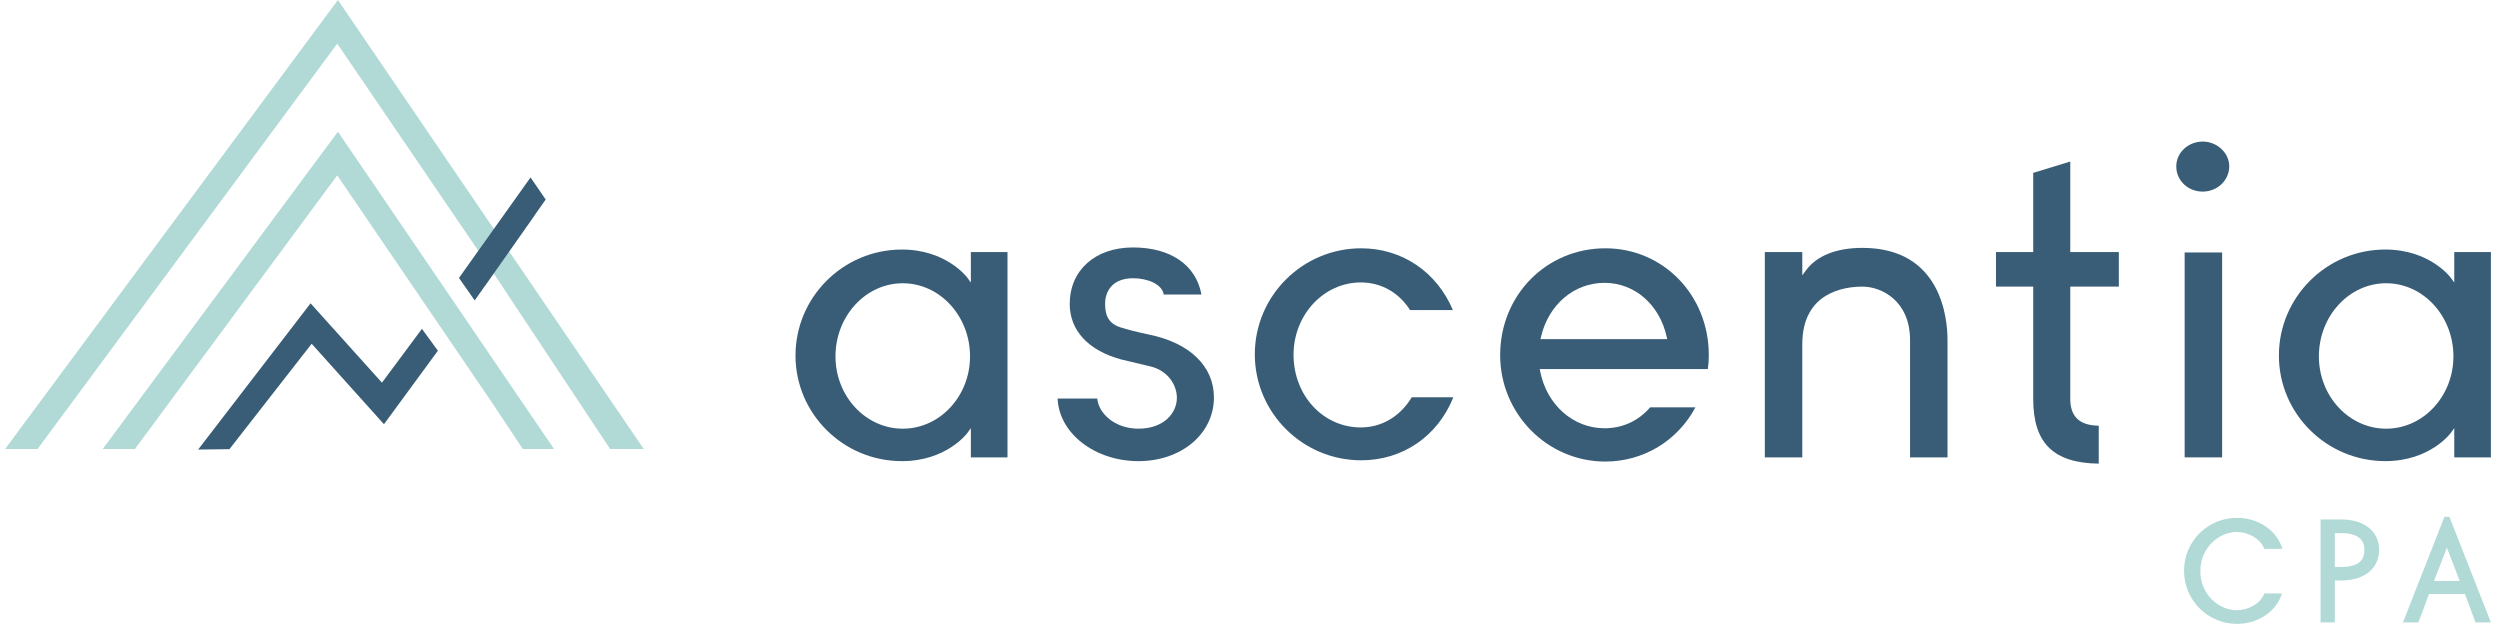 <svg width="191" height="48" viewBox="0 0 191 48" fill="none" xmlns="http://www.w3.org/2000/svg">
<path fill-rule="evenodd" clip-rule="evenodd" d="M76.973 34.943V19.257H74.173V21.585L73.9 21.21C73.885 21.188 72.299 19.065 68.906 19.065C64.423 19.065 60.776 22.699 60.776 27.164C60.776 31.612 64.423 35.231 68.906 35.231C72.307 35.231 73.885 33.108 73.9 33.087L74.173 32.71V34.943H76.973ZM68.97 32.751C66.137 32.751 63.831 30.273 63.831 27.228C63.831 24.147 66.137 21.641 68.97 21.641C71.804 21.641 74.11 24.147 74.11 27.228C74.11 30.273 71.804 32.751 68.97 32.751Z" fill="#395D76"/>
<path fill-rule="evenodd" clip-rule="evenodd" d="M86.98 35.231C90.266 35.231 92.745 33.138 92.745 30.362C92.745 27.976 90.878 26.179 87.75 25.554C86.814 25.353 86.189 25.194 85.592 25.006C84.569 24.677 84.431 23.908 84.431 23.199C84.431 22.261 84.992 21.257 86.565 21.257C87.642 21.257 88.784 21.693 88.91 22.505H91.791C91.38 20.247 89.44 18.905 86.565 18.905C83.671 18.905 81.727 20.644 81.727 23.231C81.727 25.253 83.167 26.797 85.676 27.466L87.815 27.976C89.255 28.285 89.913 29.446 89.913 30.394C89.913 31.565 88.906 32.751 86.98 32.751C85.172 32.751 83.932 31.588 83.831 30.449H80.803C80.903 33.099 83.636 35.231 86.98 35.231Z" fill="#395D76"/>
<path fill-rule="evenodd" clip-rule="evenodd" d="M103.998 18.97C99.515 18.97 95.868 22.603 95.868 27.069C95.868 31.534 99.515 35.167 103.998 35.167C107.164 35.167 109.842 33.329 111.036 30.353H107.857C106.975 31.818 105.562 32.656 103.966 32.656C101.084 32.656 98.827 30.215 98.827 27.1C98.827 24.055 101.132 21.578 103.966 21.578C105.512 21.578 106.878 22.346 107.727 23.688H111C109.771 20.772 107.108 18.97 103.998 18.97Z" fill="#395D76"/>
<path fill-rule="evenodd" clip-rule="evenodd" d="M130.553 27.132C130.553 22.555 127.08 18.97 122.647 18.97C118.141 18.97 114.612 22.555 114.612 27.132C114.612 31.616 118.216 35.263 122.647 35.263C125.551 35.263 128.167 33.682 129.53 31.12H126.073C125.166 32.166 123.961 32.719 122.582 32.719C120.195 32.719 118.175 30.933 117.67 28.377L117.635 28.196H130.479C130.528 27.861 130.553 27.496 130.553 27.132ZM117.692 25.908L117.735 25.723C118.316 23.262 120.264 21.609 122.582 21.609C124.878 21.609 126.787 23.263 127.334 25.725L127.375 25.908H117.692Z" fill="#395D76"/>
<path fill-rule="evenodd" clip-rule="evenodd" d="M142.291 21.898C143.753 21.898 145.927 22.985 145.927 25.98V34.944H148.79V25.98C148.79 24.328 148.322 18.938 142.291 18.938C140.294 18.938 138.799 19.535 137.967 20.666L137.695 21.038V19.258H134.832V34.944H137.695V26.302C137.695 22.326 140.909 21.898 142.291 21.898Z" fill="#395D76"/>
<path fill-rule="evenodd" clip-rule="evenodd" d="M160.344 35.422V32.526C159.368 32.502 158.169 32.225 158.169 30.49V21.898H161.879V19.258H158.169V12.34L155.338 13.207V19.258H152.492V21.898H155.338V30.49C155.338 33.853 156.883 35.379 160.344 35.422Z" fill="#395D76"/>
<path fill-rule="evenodd" clip-rule="evenodd" d="M166.907 34.943H169.77V19.289H166.907V34.943Z" fill="#395D76"/>
<path fill-rule="evenodd" clip-rule="evenodd" d="M168.29 10.815C167.174 10.815 166.267 11.665 166.267 12.71C166.267 13.791 167.155 14.638 168.29 14.638C169.406 14.638 170.314 13.773 170.314 12.71C170.314 11.683 169.387 10.815 168.29 10.815Z" fill="#395D76"/>
<path fill-rule="evenodd" clip-rule="evenodd" d="M190.305 34.943V19.256H187.505V21.584L187.232 21.209C187.216 21.188 185.631 19.064 182.238 19.064C177.755 19.064 174.108 22.698 174.108 27.163C174.108 31.611 177.755 35.23 182.238 35.23C185.639 35.23 187.216 33.108 187.232 33.087L187.505 32.709V34.943H190.305ZM182.302 32.751C179.469 32.751 177.163 30.273 177.163 27.227C177.163 24.146 179.469 21.64 182.302 21.64C185.135 21.64 187.441 24.146 187.441 27.227C187.441 30.273 185.135 32.751 182.302 32.751Z" fill="#395D76"/>
<path fill-rule="evenodd" clip-rule="evenodd" d="M172.994 45.339H174.343C173.927 46.709 172.522 47.664 170.904 47.664C168.668 47.664 166.859 45.844 166.859 43.608C166.859 41.361 168.668 39.562 170.904 39.562C172.544 39.562 173.961 40.529 174.377 41.934H172.994C172.68 41.124 171.736 40.642 170.881 40.642C169.544 40.642 168.106 41.833 168.106 43.63C168.106 45.45 169.544 46.62 170.881 46.62C171.736 46.62 172.691 46.148 172.994 45.339Z" fill="#B1DAD6"/>
<path fill-rule="evenodd" clip-rule="evenodd" d="M181.763 42.013C181.763 43.339 180.751 44.35 178.852 44.35H178.381V47.553H177.291V39.687H178.852C180.751 39.687 181.763 40.687 181.763 42.013ZM180.639 42.035C180.639 41.44 180.392 40.731 178.852 40.731H178.381V43.316H178.852C180.392 43.316 180.639 42.63 180.639 42.035Z" fill="#B1DAD6"/>
<path fill-rule="evenodd" clip-rule="evenodd" d="M185.574 45.384L184.765 47.553H183.585L186.754 39.485H187.136L190.305 47.553H189.125L188.327 45.384H185.574ZM186.945 41.844L185.957 44.384H187.923L186.945 41.844Z" fill="#B1DAD6"/>
<path fill-rule="evenodd" clip-rule="evenodd" d="M37.61 17.313L25.817 0L0.39 34.303H2.871L25.764 3.335L36.465 19.045L37.634 20.762L46.612 34.303H49.182L38.779 19.029L37.61 17.313Z" fill="#B1DAD6"/>
<path fill-rule="evenodd" clip-rule="evenodd" d="M38.779 29.091L37.61 27.375L25.818 10.062L7.848 34.303H10.309L25.764 13.398L33.39 24.593L34.253 25.86L36.465 29.108L37.634 30.825L39.94 34.303H42.329L38.779 29.091Z" fill="#B1DAD6"/>
<path fill-rule="evenodd" clip-rule="evenodd" d="M32.236 25.123L29.181 29.236L23.727 23.174L15.138 34.345L17.529 34.316L23.811 26.263L29.335 32.411L33.455 26.795L32.236 25.123Z" fill="#395D76"/>
<path fill-rule="evenodd" clip-rule="evenodd" d="M41.691 15.244L40.533 13.555L35.065 21.234L36.267 22.953L37.047 21.844L37.051 21.85L40.853 16.446L40.849 16.44L41.691 15.244Z" fill="#395D76"/>
</svg>
